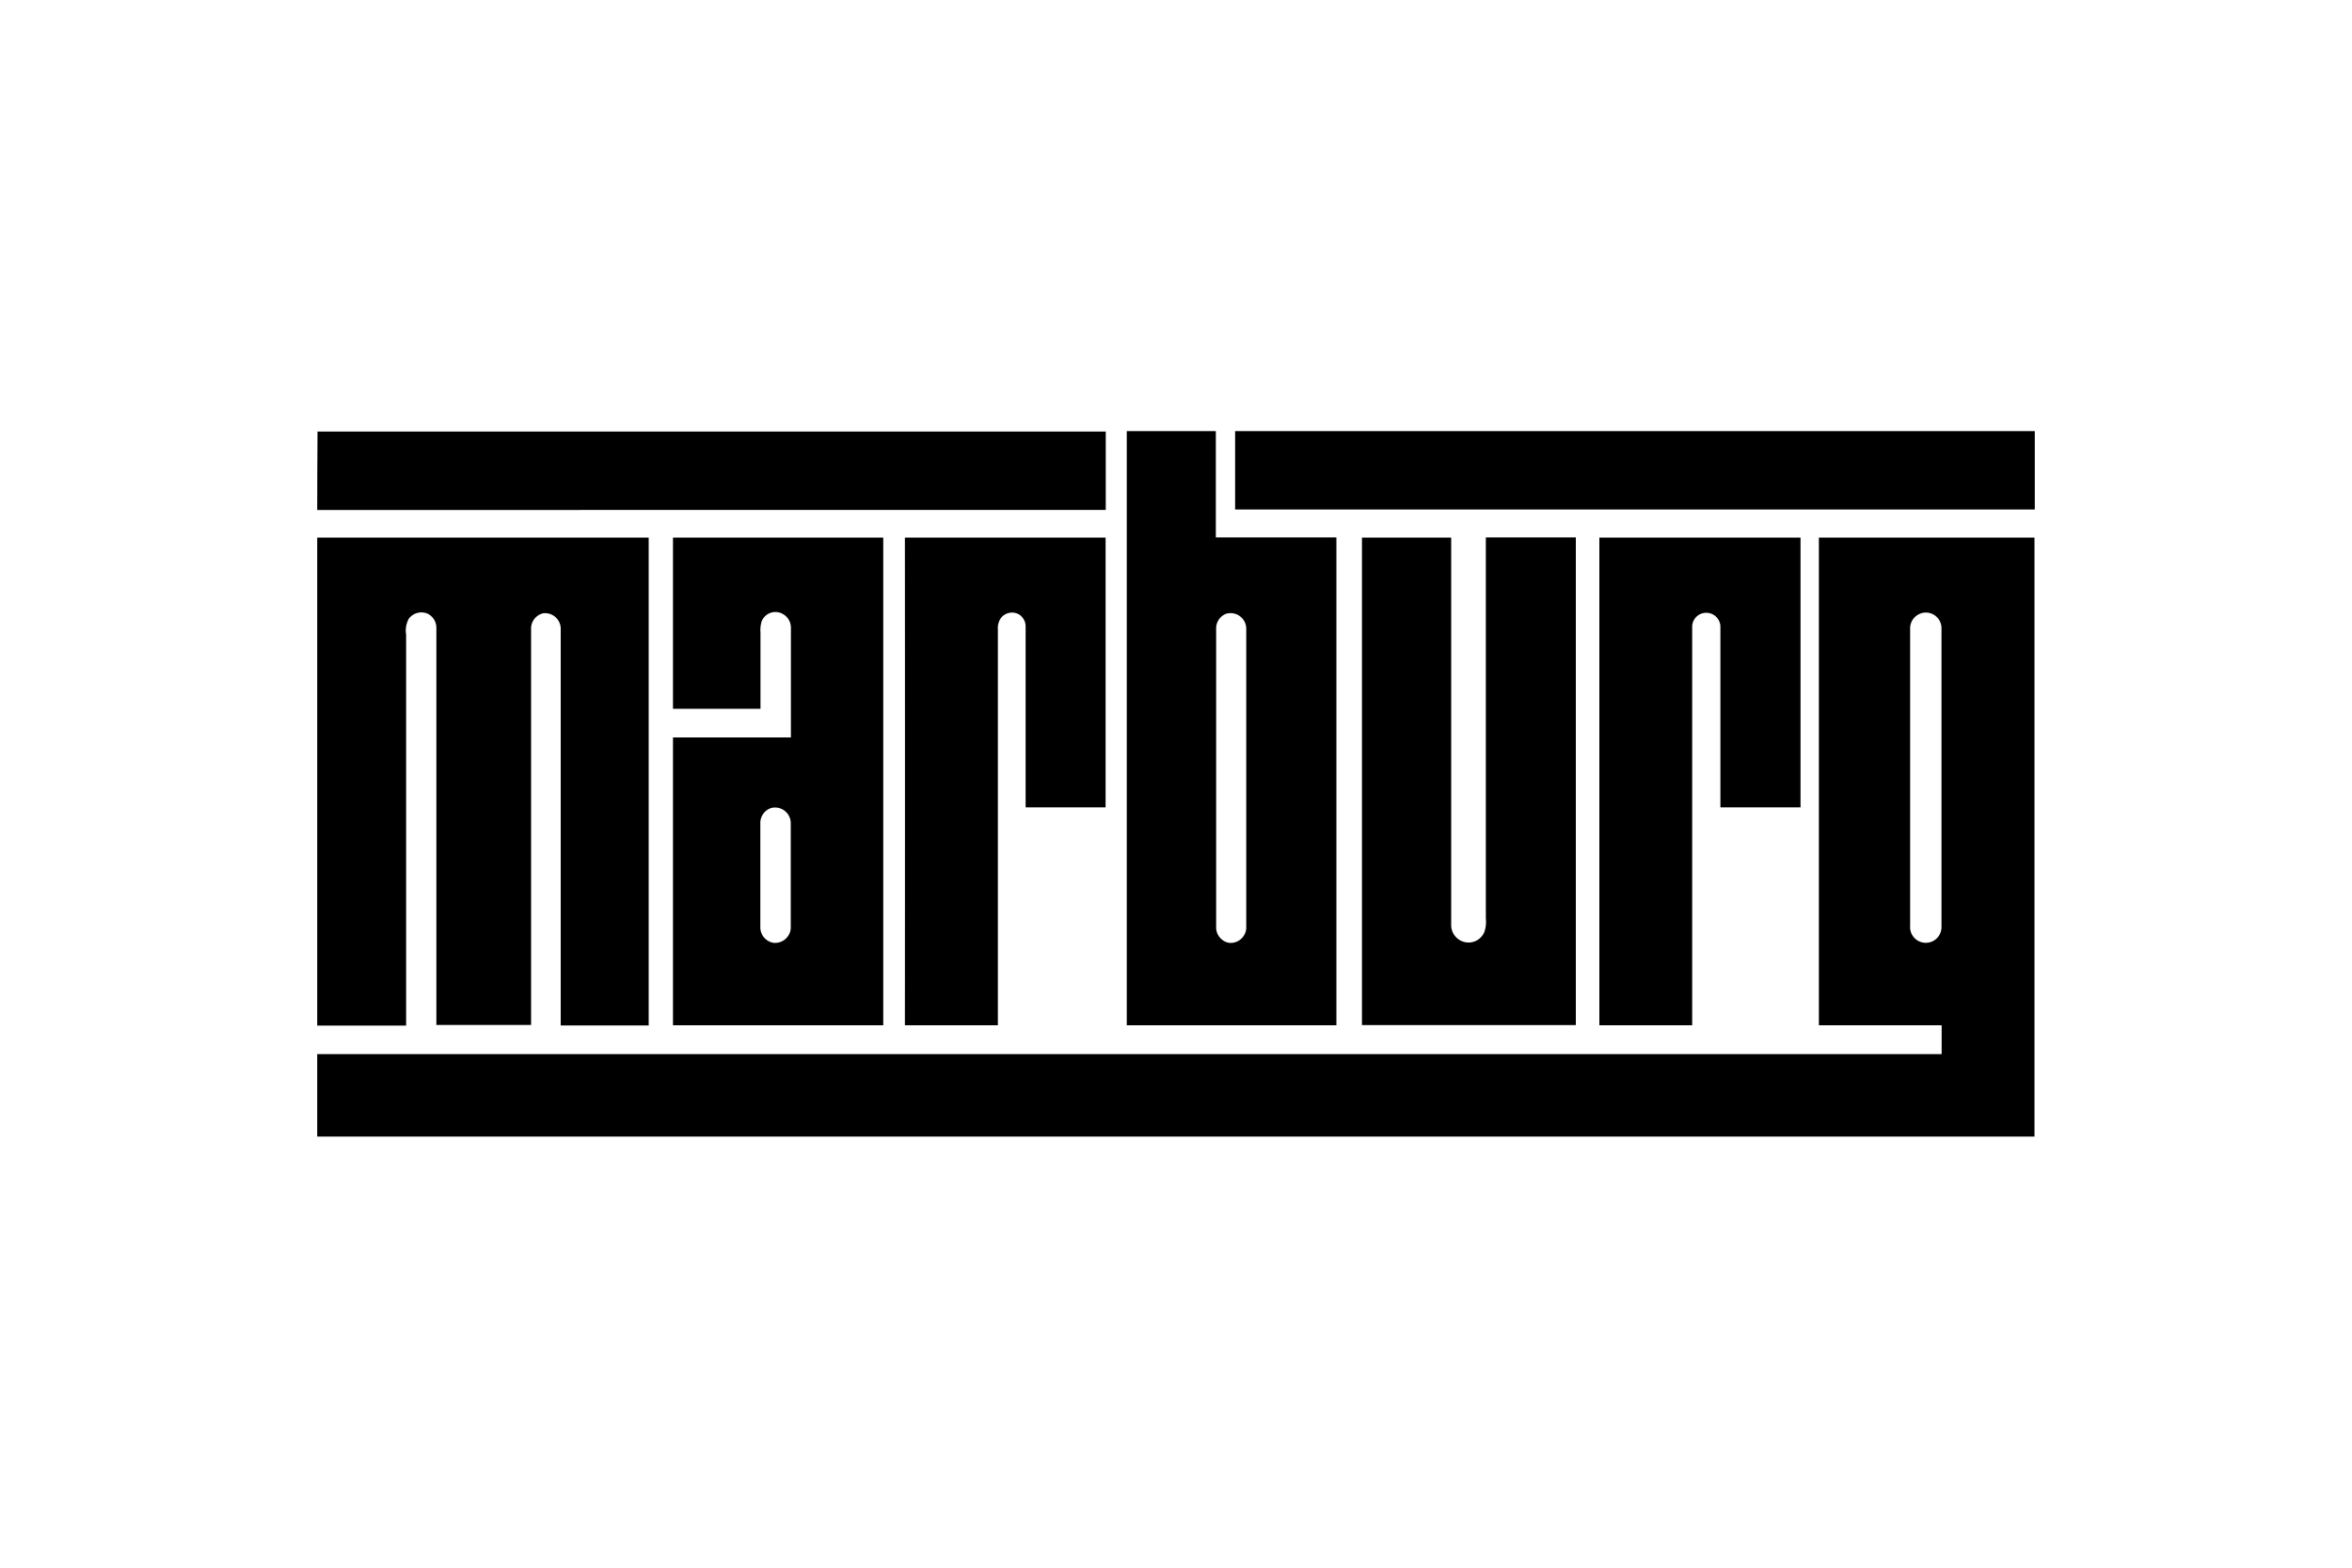 <svg id="Layer_1" data-name="Layer 1" xmlns="http://www.w3.org/2000/svg" viewBox="0 0 150 100"><title>marburg</title><path d="M20.25,27.53H42c2.8,0,5.6,0,8.39,0H70.52v5H20.23C20.23,30.86,20.24,29.2,20.25,27.53Z"/><path d="M71.86,27.5h5.68q0,3.39,0,6.78h7.69q0,15.56,0,31.12H71.86Q71.86,46.45,71.86,27.5Zm6.31,11.66a1,1,0,0,0-.61.91q0,9.54,0,19.07a1,1,0,0,0,.81,1,1,1,0,0,0,1.11-.91q0-9.58,0-19.16A1,1,0,0,0,78.17,39.16Z"/><path d="M78.77,27.5h51v5h-51Q78.77,30,78.77,27.5Z"/><path d="M20.23,34.29H41.37q0,15.56,0,31.12H35.76q0-3.68,0-7.36c0-.89,0-1.78,0-2.67q0-7.65,0-15.31a1,1,0,0,0-1.12-.95,1,1,0,0,0-.77,1c0,8.42,0,16.84,0,25.26H27.83q0-4.94,0-9.87c0-2.41,0-4.82,0-7.22q0-4.12,0-8.24a1,1,0,0,0-.55-.9,1,1,0,0,0-1.21.32,1.56,1.56,0,0,0-.17,1q0,12.47,0,24.95H20.23Q20.23,49.84,20.23,34.29Z"/><path d="M42.92,34.29H56.33q0,15.56,0,31.11H42.92q0-9.18,0-18.36h7.52q0-3.49,0-7a1,1,0,0,0-.94-1,.94.94,0,0,0-.93.61,1.86,1.86,0,0,0-.07.69c0,1.62,0,3.24,0,4.87H42.92Zm6.27,17.25a1,1,0,0,0-.7,1c0,2.2,0,4.4,0,6.6a1,1,0,0,0,.84,1,1,1,0,0,0,1.1-.91q0-3.38,0-6.76A1,1,0,0,0,49.19,51.54Z"/><path d="M57.71,34.29h12.8q0,8.61,0,17.21H65.41c0-3.84,0-7.68,0-11.52A.91.91,0,0,0,65,39.2a.9.9,0,0,0-1.14.19,1.1,1.1,0,0,0-.22.75q0,12.63,0,25.26H57.71Q57.72,49.84,57.71,34.29Z"/><path d="M86.86,34.29h5.69q0,12.35,0,24.69a1.11,1.11,0,0,0,1.05,1.14,1.09,1.09,0,0,0,1.07-.68,2,2,0,0,0,.09-.85c0-8.1,0-16.2,0-24.31h5.74q0,15.56,0,31.11H86.86Q86.86,49.84,86.86,34.29Z"/><path d="M102,34.29h12.83q0,8.61,0,17.21h-5.11q0-5.76,0-11.52a.9.9,0,0,0-.94-.89.89.89,0,0,0-.86.89q0,5.46,0,10.91c0,4.84,0,9.68,0,14.51H102Q102,49.84,102,34.29Z"/><path d="M116,34.29h13.75q0,19.11,0,38.21H20.23q0-2.63,0-5.26H123.83q0-.92,0-1.84H116Q116,49.84,116,34.29Zm6.5,4.84a1,1,0,0,0-.68.94q0,9.5,0,19a1,1,0,0,0,1,1.07,1,1,0,0,0,1-1c0-6.36,0-12.72,0-19.09A1,1,0,0,0,122.52,39.12Z"/></svg>